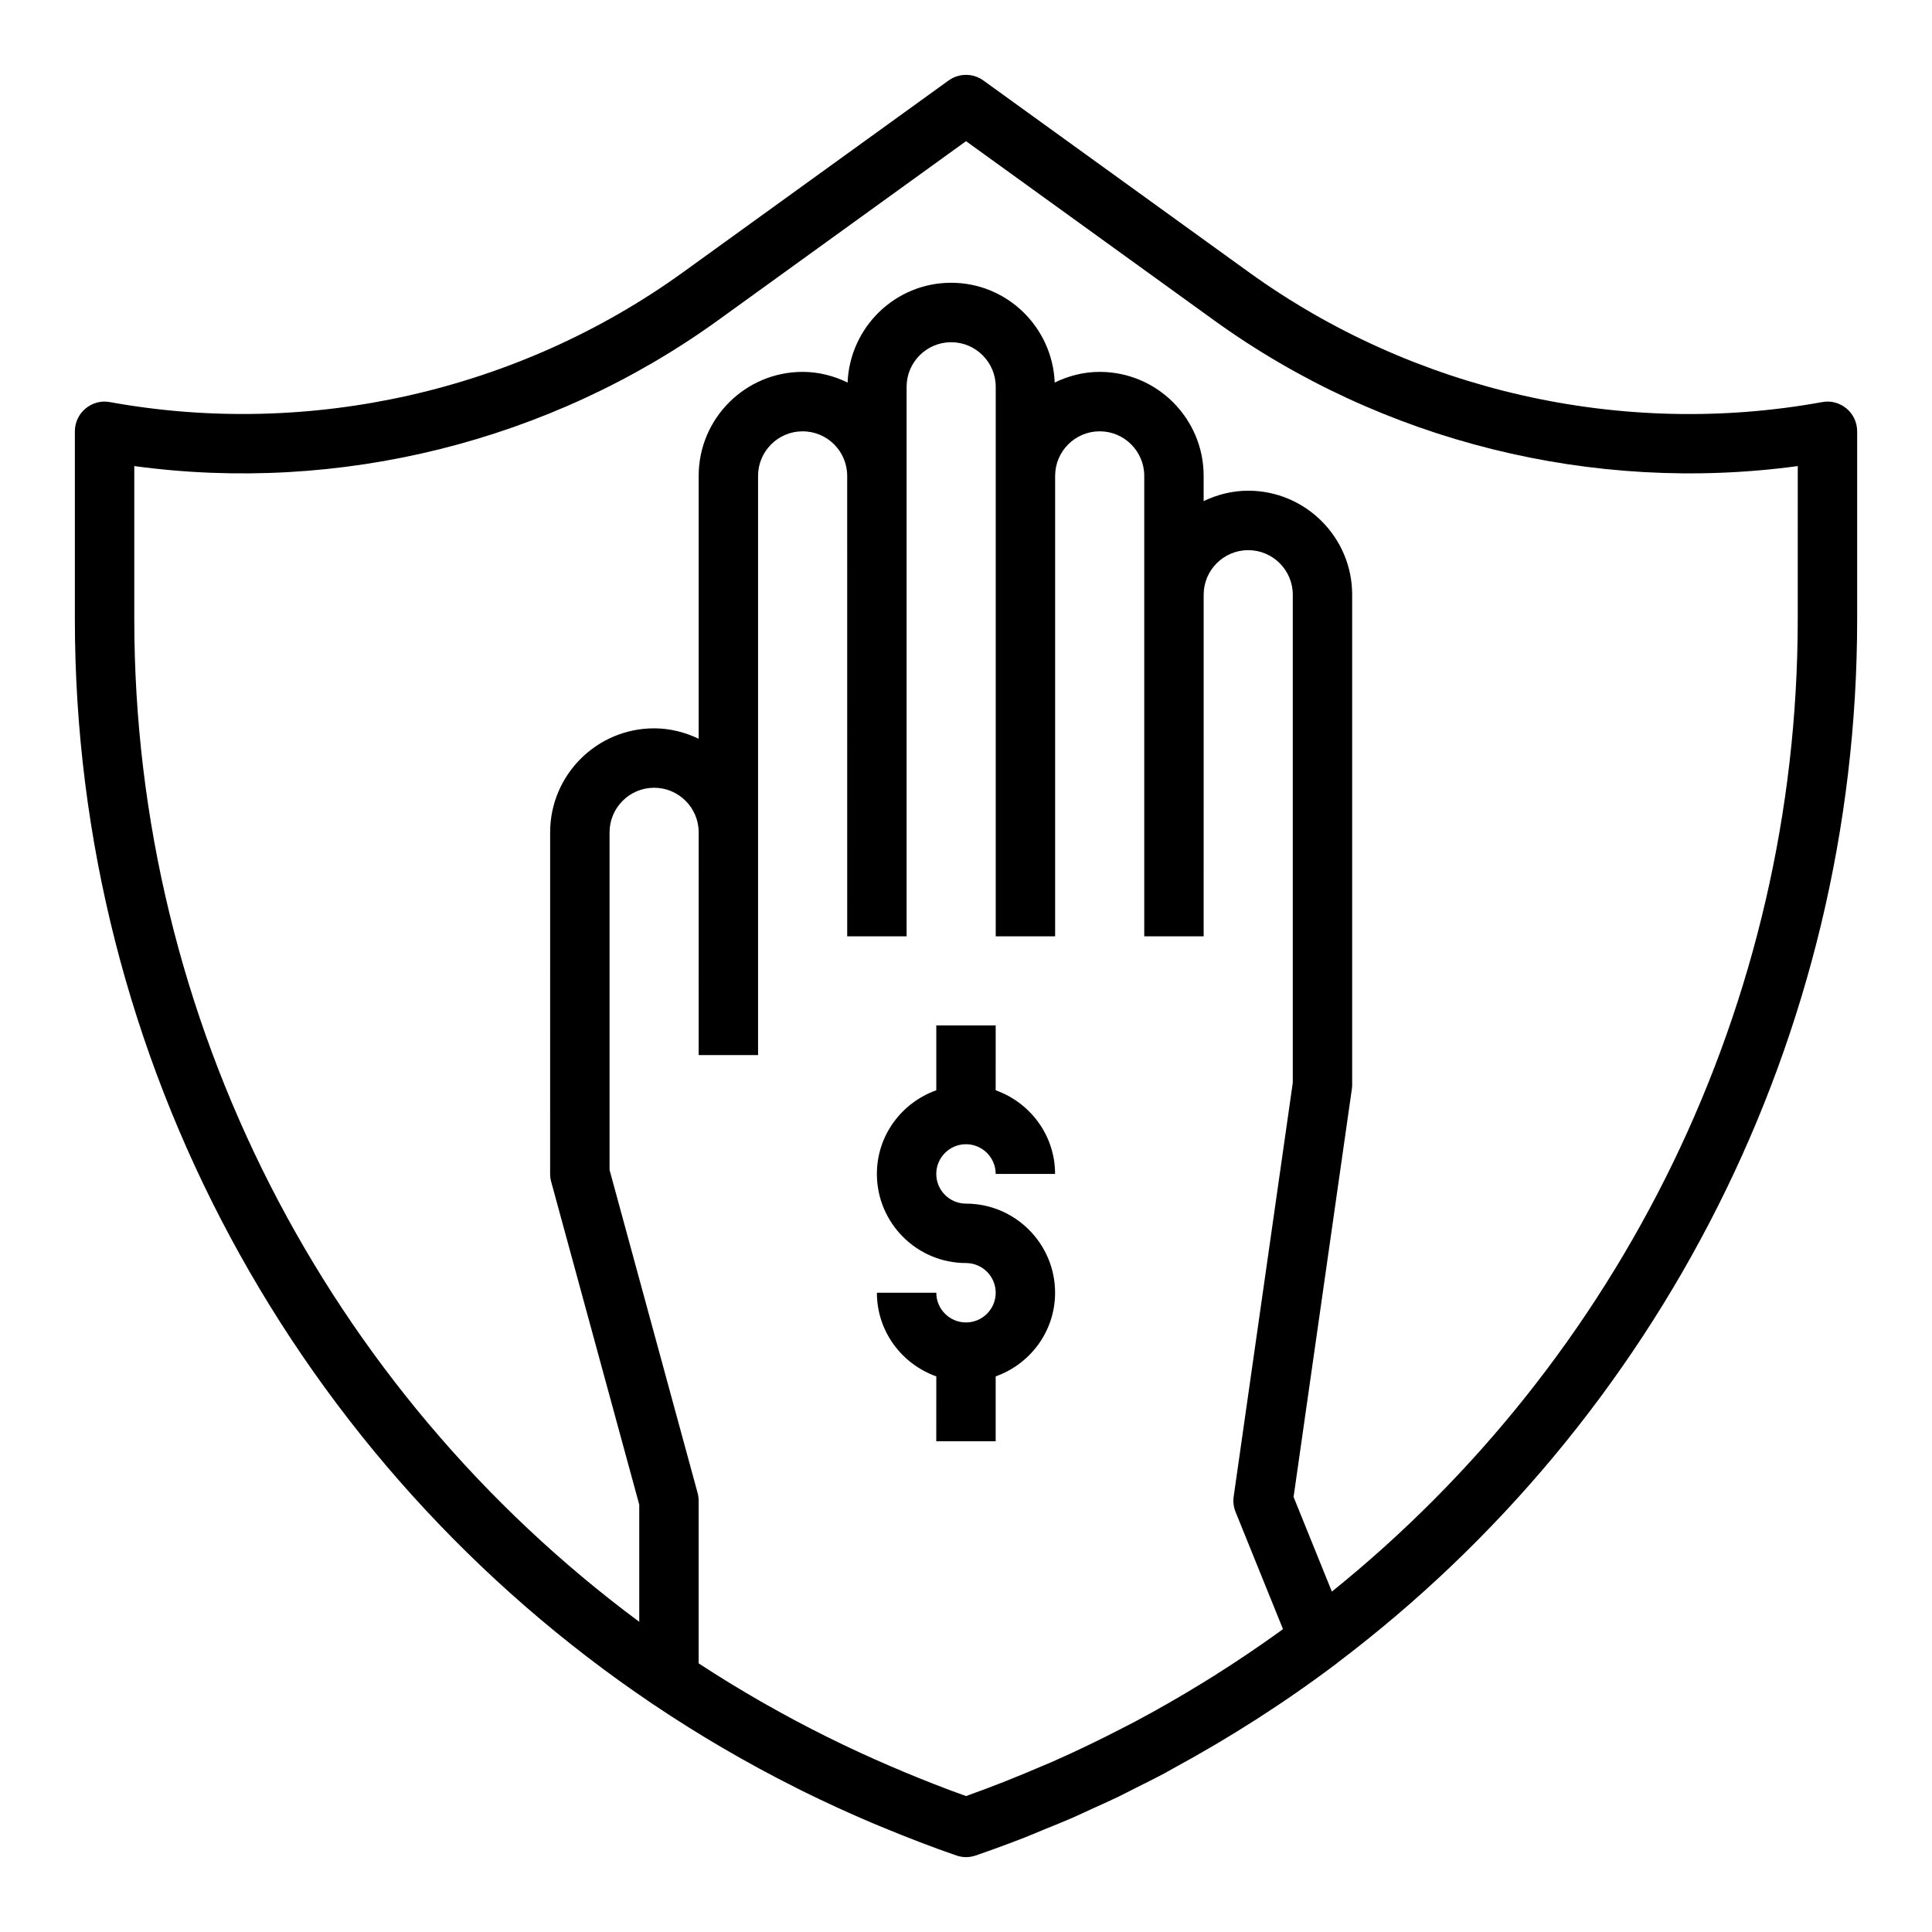<?xml version="1.0" encoding="UTF-8"?>
<!-- Uploaded to: ICON Repo, www.svgrepo.com, Generator: ICON Repo Mixer Tools -->
<svg fill="#000000" width="800px" height="800px" version="1.1" viewBox="144 144 512 512" xmlns="http://www.w3.org/2000/svg">
 <g>
  <path d="m626.88 250.56c-52.938 9.629-108.3-2.93-151.92-34.426l-70.352-50.805c-2.754-1.984-6.465-1.984-9.219 0l-70.352 50.805c-43.617 31.496-98.992 44.02-151.92 34.426-2.297-0.441-4.652 0.203-6.445 1.699-1.801 1.5-2.832 3.703-2.832 6.039v49.781c0 117.11 58.984 224.05 152.98 287.4 0.023 0.016 0.047 0.039 0.07 0.062 0.117 0.078 0.242 0.148 0.363 0.227 12.027 8.078 24.617 15.438 37.738 22.02 0.512 0.25 1.008 0.52 1.52 0.77 6.102 3.023 12.32 5.871 18.641 8.559 1.031 0.441 2.07 0.859 3.109 1.281 6.305 2.598 12.676 5.086 19.176 7.32 0.836 0.289 1.703 0.441 2.57 0.441s1.73-0.148 2.566-0.434c4.328-1.496 8.629-3.07 12.887-4.731 1.762-0.684 3.488-1.441 5.234-2.156 2.481-1.016 4.969-1.992 7.422-3.062 1.684-0.73 3.328-1.535 5-2.289 2.481-1.125 4.969-2.227 7.414-3.41 1.324-0.637 2.606-1.332 3.914-1.984 2.754-1.379 5.519-2.738 8.234-4.188 0.789-0.418 1.543-0.875 2.32-1.301 15.09-8.195 29.582-17.469 43.344-27.852 0.031-0.023 0.055-0.062 0.086-0.094 85.105-64.305 137.74-165.92 137.74-276.57v-49.785c0-2.34-1.031-4.551-2.824-6.047-1.797-1.492-4.16-2.156-6.457-1.691zm-243.55 362.91c-1.117-0.465-2.234-0.938-3.344-1.41-11.352-4.871-22.441-10.375-33.203-16.5-0.402-0.227-0.812-0.457-1.211-0.684-5.559-3.195-11.043-6.551-16.422-10.066l-0.004-43.117c0-0.699-0.094-1.402-0.277-2.07l-23.328-85.578v-89.473c0-6.512 5.297-11.809 11.809-11.809s11.809 5.297 11.809 11.809l-0.004 59.039h15.742v-153.5c0-6.512 5.297-11.809 11.809-11.809s11.809 5.297 11.809 11.809l0.004 122.02h15.742v-145.63c0-6.512 5.297-11.809 11.809-11.809s11.809 5.297 11.809 11.809v145.63h15.742v-122.02c0-6.512 5.297-11.809 11.809-11.809s11.809 5.297 11.809 11.809v122.02h15.742l0.004-90.527c0-6.512 5.297-11.809 11.809-11.809 6.512 0 11.809 5.297 11.809 11.809v129.33l-15.664 109.66c-0.195 1.379-0.023 2.785 0.496 4.07l12.57 31.062c-0.48 0.348-0.953 0.699-1.434 1.047-5.473 3.93-11.059 7.684-16.742 11.266-1.078 0.676-2.172 1.355-3.258 2.023-5.801 3.559-11.707 6.949-17.711 10.148-1 0.527-2.008 1.039-3.016 1.559-6.219 3.219-12.531 6.281-18.957 9.109-0.707 0.316-1.434 0.598-2.148 0.906-6.809 2.938-13.707 5.699-20.727 8.188-5.625-2-11.168-4.199-16.68-6.488zm237.09-305.39c0 102.1-46.965 196.1-123.46 257.71l-10.148-25.082 15.445-108.11c0.059-0.371 0.082-0.75 0.082-1.117v-129.89c0-15.191-12.359-27.551-27.551-27.551-4.242 0-8.219 1.047-11.809 2.762v-6.699c0-15.191-12.359-27.551-27.551-27.551-4.289 0-8.297 1.07-11.918 2.824-0.602-14.664-12.637-26.441-27.445-26.441s-26.844 11.777-27.441 26.441c-3.621-1.754-7.629-2.824-11.918-2.824-15.191 0-27.551 12.359-27.551 27.551v69.676c-3.59-1.715-7.566-2.762-11.809-2.762-15.191 0-27.551 12.359-27.551 27.551l-0.004 90.527c0 0.699 0.094 1.402 0.277 2.07l23.34 85.578v31.055c-82.594-61.285-133.82-159.08-133.82-265.72v-40.566c54.27 7.383 110.14-6.465 154.68-38.621l65.742-47.48 65.738 47.477c44.523 32.164 100.42 45.992 154.68 38.625z"/>
  <path d="m423.61 486.59c0-13.02-10.598-23.617-23.617-23.617-4.336 0-7.871-3.527-7.871-7.871s3.535-7.871 7.871-7.871c4.336 0 7.871 3.527 7.871 7.871h15.742c0-10.25-6.606-18.91-15.742-22.168l0.004-17.191h-15.742v17.191c-9.141 3.258-15.742 11.918-15.742 22.168 0 13.02 10.598 23.617 23.617 23.617 4.336 0 7.871 3.527 7.871 7.871s-3.535 7.871-7.871 7.871c-4.336 0-7.871-3.527-7.871-7.871h-15.742c0 10.25 6.606 18.91 15.742 22.168l-0.008 17.191h15.742v-17.191c9.145-3.258 15.746-11.918 15.746-22.168z"/>
 </g>
</svg>
